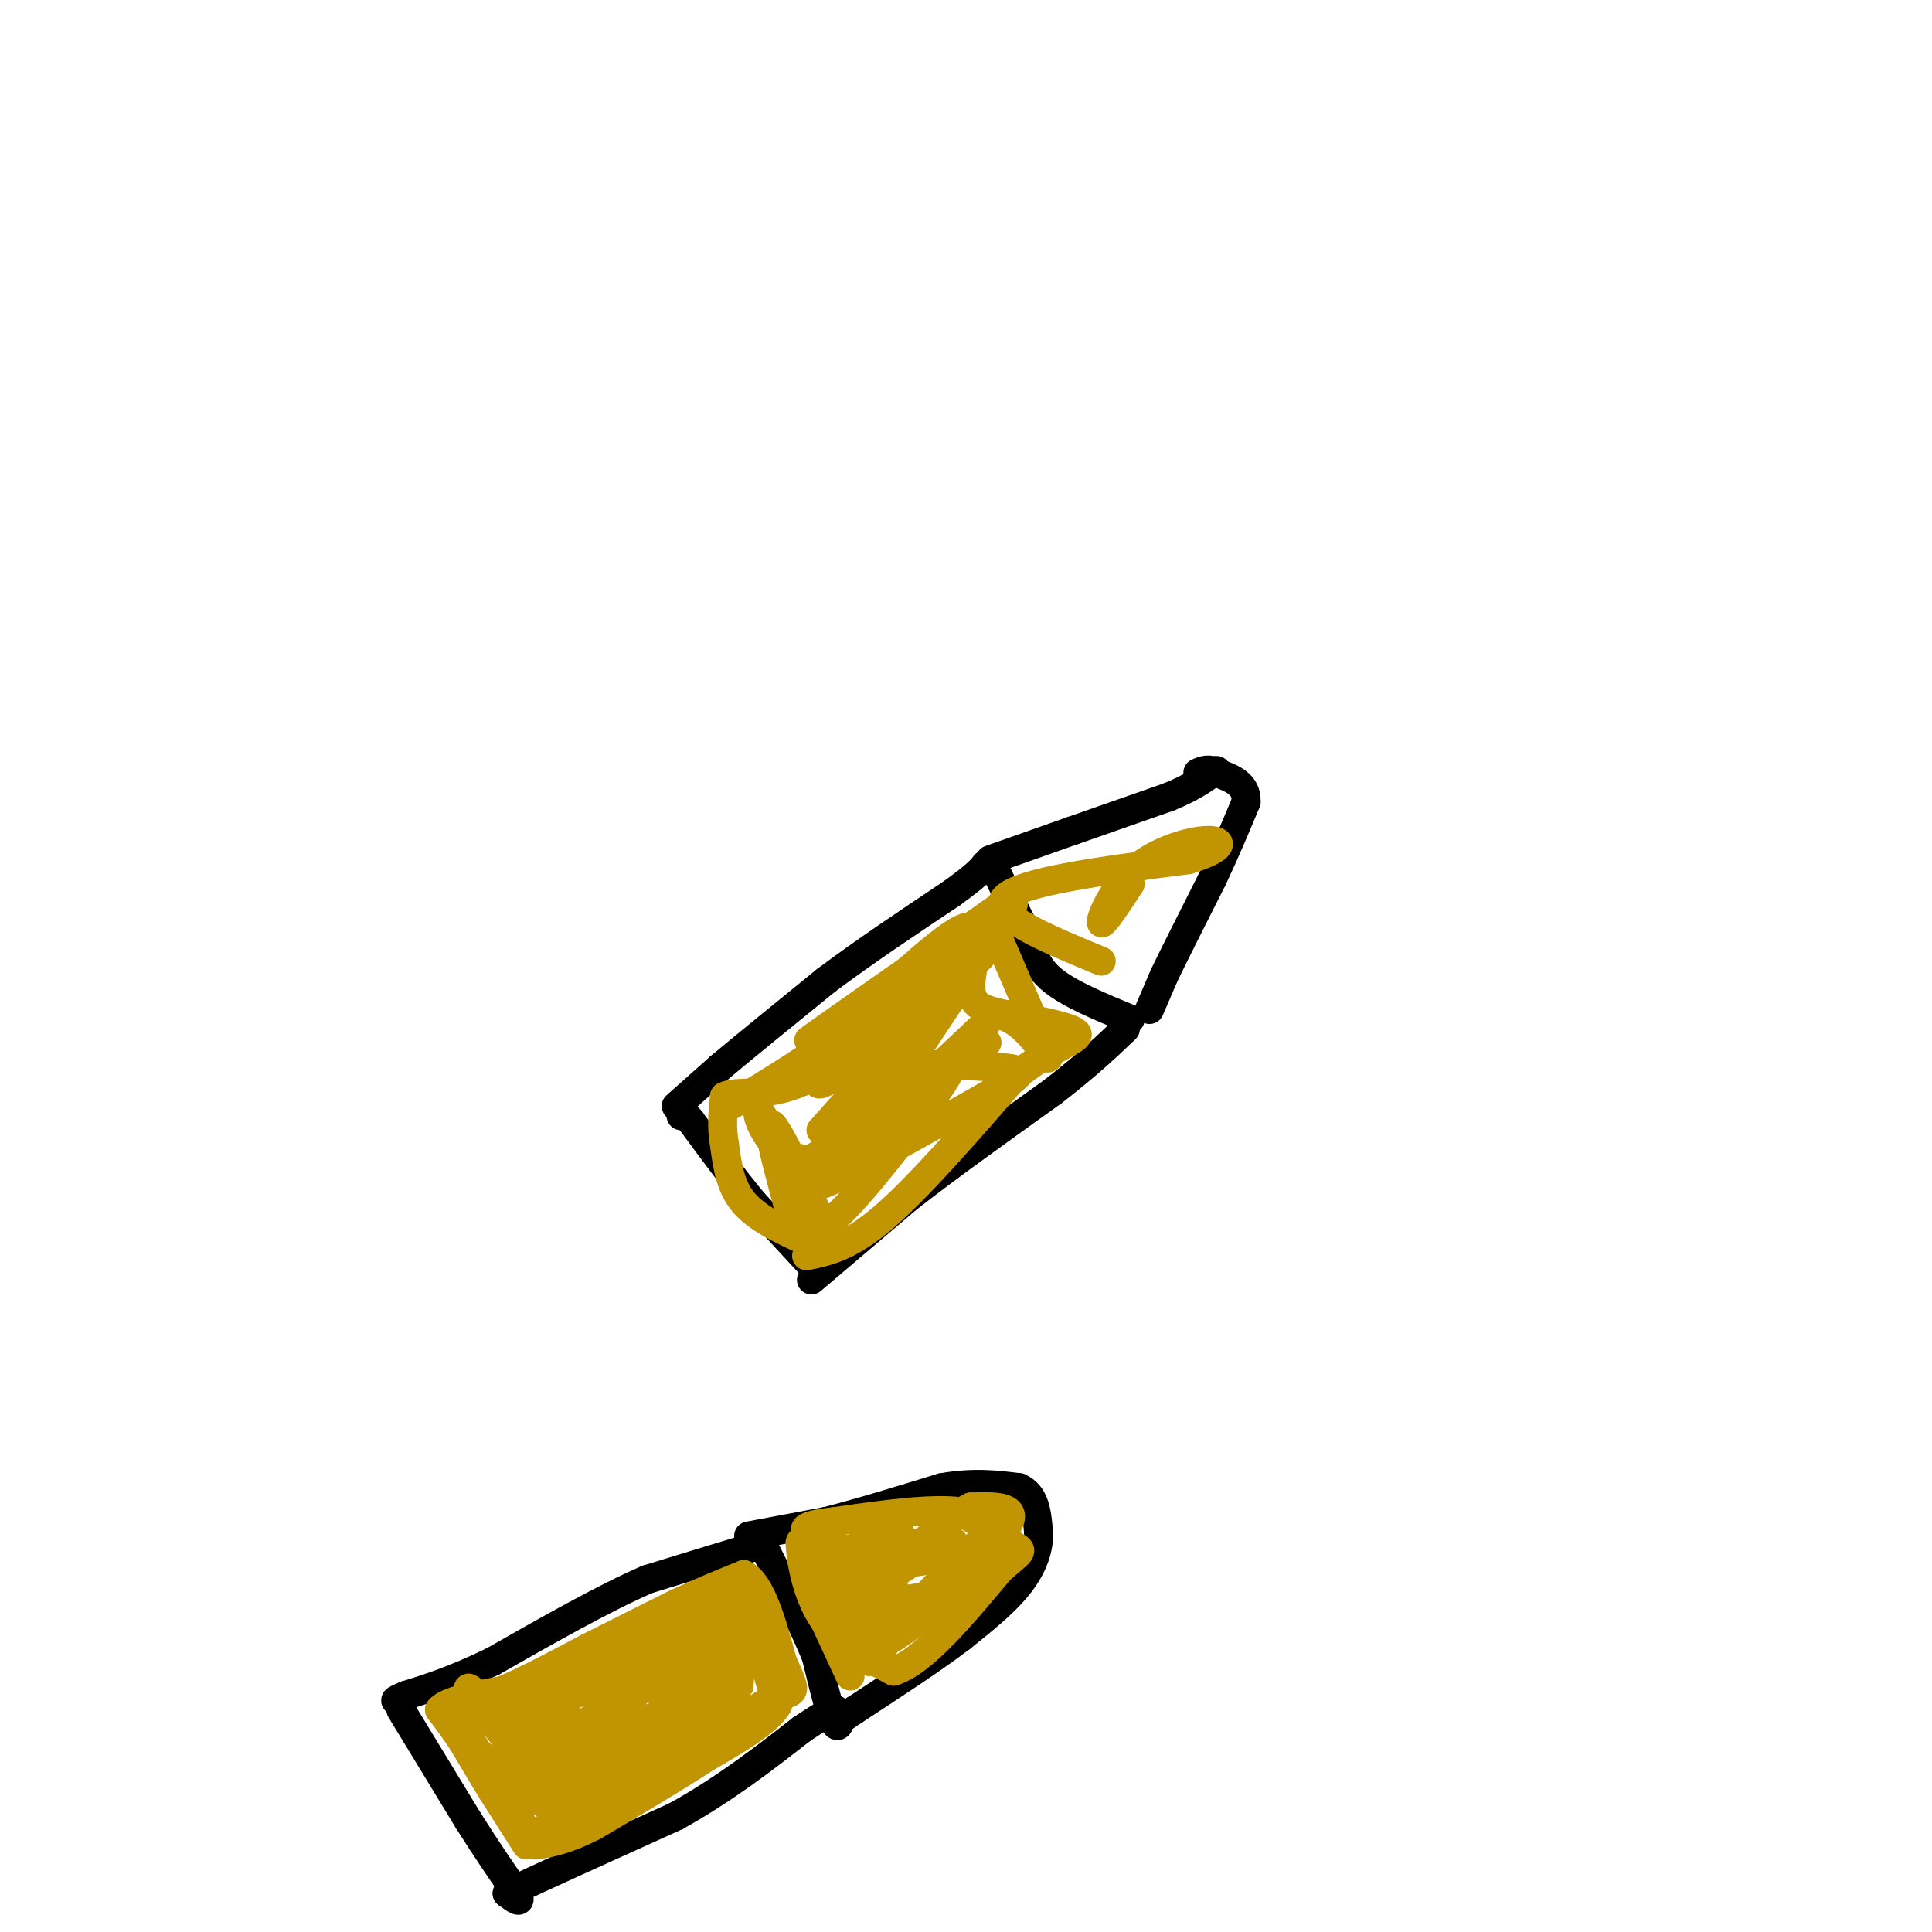 <svg viewBox='0 0 400 400' version='1.1' xmlns='http://www.w3.org/2000/svg' xmlns:xlink='http://www.w3.org/1999/xlink'><g fill='none' stroke='rgb(0,0,0)' stroke-width='6' stroke-linecap='round' stroke-linejoin='round'><path d='M168,262c0.000,0.000 -12.000,-13.000 -12,-13'/><path d='M156,249c-4.167,-5.000 -8.583,-11.000 -13,-17'/><path d='M143,232c-2.500,-3.000 -2.250,-2.000 -2,-1'/><path d='M140,229c0.000,0.000 9.000,-8.000 9,-8'/><path d='M149,221c5.167,-4.333 13.583,-11.167 22,-18'/><path d='M171,203c8.000,-6.000 17.000,-12.000 26,-18'/><path d='M197,185c5.500,-4.000 6.250,-5.000 7,-6'/><path d='M168,265c0.000,0.000 20.000,-17.000 20,-17'/><path d='M188,248c8.333,-6.500 19.167,-14.250 30,-22'/><path d='M218,226c7.500,-5.833 11.250,-9.417 15,-13'/><path d='M234,211c-6.250,-2.583 -12.500,-5.167 -16,-8c-3.500,-2.833 -4.250,-5.917 -5,-9'/><path d='M213,194c-2.000,-3.833 -4.500,-8.917 -7,-14'/><path d='M206,180c-1.167,-2.333 -0.583,-1.167 0,0'/><path d='M205,178c0.000,0.000 17.000,-6.000 17,-6'/><path d='M222,172c6.167,-2.167 13.083,-4.583 20,-7'/><path d='M242,165c4.833,-2.000 6.917,-3.500 9,-5'/><path d='M251,160c1.500,-0.833 0.750,-0.417 0,0'/><path d='M238,209c0.000,0.000 3.000,-7.000 3,-7'/><path d='M241,202c2.167,-4.500 6.083,-12.250 10,-20'/><path d='M251,182c2.833,-6.000 4.917,-11.000 7,-16'/><path d='M258,166c0.167,-3.667 -2.917,-4.833 -6,-6'/><path d='M252,160c-1.667,-1.000 -2.833,-0.500 -4,0'/><path d='M83,354c0.000,0.000 14.000,23.000 14,23'/><path d='M97,377c4.000,6.333 7.000,10.667 10,15'/><path d='M107,392c1.333,2.500 -0.333,1.250 -2,0'/><path d='M105,392c5.500,-2.667 20.250,-9.333 35,-16'/><path d='M140,376c10.167,-5.667 18.083,-11.833 26,-18'/><path d='M166,358c5.500,-3.667 6.250,-3.833 7,-4'/><path d='M173,354c1.267,0.667 0.933,4.333 0,3c-0.933,-1.333 -2.467,-7.667 -4,-14'/><path d='M169,343c-2.500,-6.167 -6.750,-14.583 -11,-23'/><path d='M158,320c-2.000,-3.833 -1.500,-1.917 -1,0'/><path d='M157,320c-4.000,1.167 -13.500,4.083 -23,7'/><path d='M134,327c-9.167,4.000 -20.583,10.500 -32,17'/><path d='M102,344c-8.333,4.000 -13.167,5.500 -18,7'/><path d='M84,351c-3.167,1.333 -2.083,1.167 -1,1'/><path d='M155,318c0.000,0.000 16.000,-3.000 16,-3'/><path d='M171,315c6.667,-1.667 15.333,-4.333 24,-7'/><path d='M195,308c6.667,-1.167 11.333,-0.583 16,0'/><path d='M211,308c3.333,1.500 3.667,5.250 4,9'/><path d='M215,317c0.267,3.356 -1.067,7.244 -4,11c-2.933,3.756 -7.467,7.378 -12,11'/><path d='M199,339c-5.667,4.333 -13.833,9.667 -22,15'/><path d='M177,354c-4.167,2.833 -3.583,2.417 -3,2'/></g>
<g fill='none' stroke='rgb(192,149,1)' stroke-width='6' stroke-linecap='round' stroke-linejoin='round'><path d='M109,382c0.000,0.000 -7.000,-11.000 -7,-11'/><path d='M102,371c-2.167,-3.500 -4.083,-6.750 -6,-10'/><path d='M96,361c-1.833,-2.833 -3.417,-4.917 -5,-7'/><path d='M91,354c1.333,-1.833 7.167,-2.917 13,-4'/><path d='M104,350c5.167,-2.167 11.583,-5.583 18,-9'/><path d='M122,341c6.000,-3.000 12.000,-6.000 18,-9'/><path d='M140,332c5.333,-2.500 9.667,-4.250 14,-6'/><path d='M154,326c3.667,2.000 5.833,10.000 8,18'/><path d='M162,344c1.822,4.089 2.378,5.311 2,6c-0.378,0.689 -1.689,0.844 -3,1'/><path d='M161,351c-3.333,2.000 -10.167,6.500 -17,11'/><path d='M144,362c-4.911,3.978 -8.689,8.422 -13,11c-4.311,2.578 -9.156,3.289 -14,4'/><path d='M117,377c-3.500,1.167 -5.250,2.083 -7,3'/><path d='M110,380c-4.467,-5.044 -12.133,-19.156 -15,-24c-2.867,-4.844 -0.933,-0.422 1,4'/><path d='M96,360c4.778,4.622 16.222,14.178 18,14c1.778,-0.178 -6.111,-10.089 -14,-20'/><path d='M100,354c-3.244,-4.533 -4.356,-5.867 -1,-3c3.356,2.867 11.178,9.933 19,17'/><path d='M118,368c1.800,-1.756 -3.200,-14.644 -5,-19c-1.800,-4.356 -0.400,-0.178 1,4'/><path d='M114,353c4.798,3.762 16.292,11.167 21,10c4.708,-1.167 2.631,-10.905 1,-15c-1.631,-4.095 -2.815,-2.548 -4,-1'/><path d='M132,347c-9.244,2.422 -30.356,8.978 -31,9c-0.644,0.022 19.178,-6.489 39,-13'/><path d='M140,343c7.978,-3.578 8.422,-6.022 3,-2c-5.422,4.022 -16.711,14.511 -28,25'/><path d='M115,366c1.022,1.267 17.578,-8.067 21,-9c3.422,-0.933 -6.289,6.533 -16,14'/><path d='M120,371c-3.600,2.889 -4.600,3.111 -2,2c2.600,-1.111 8.800,-3.556 15,-6'/><path d='M133,367c-1.548,-1.226 -12.917,-1.292 -18,-2c-5.083,-0.708 -3.881,-2.060 -3,-5c0.881,-2.940 1.440,-7.470 2,-12'/><path d='M114,348c2.174,-2.098 6.610,-1.344 9,0c2.390,1.344 2.733,3.278 2,5c-0.733,1.722 -2.544,3.233 -5,4c-2.456,0.767 -5.559,0.791 -7,0c-1.441,-0.791 -1.221,-2.395 -1,-4'/><path d='M112,353c-0.219,-1.547 -0.265,-3.415 4,-5c4.265,-1.585 12.841,-2.888 16,-2c3.159,0.888 0.903,3.968 -1,5c-1.903,1.032 -3.451,0.016 -5,-1'/><path d='M126,350c-1.118,-0.994 -1.413,-2.978 0,-6c1.413,-3.022 4.534,-7.083 8,-9c3.466,-1.917 7.276,-1.691 9,-1c1.724,0.691 1.362,1.845 1,3'/><path d='M144,337c-3.000,3.889 -11.000,12.111 -13,14c-2.000,1.889 2.000,-2.556 6,-7'/><path d='M137,344c2.167,-1.833 4.583,-2.917 4,-4c-0.583,-1.083 -4.167,-2.167 -7,0c-2.833,2.167 -4.917,7.583 -7,13'/><path d='M127,353c1.010,3.057 7.033,4.201 12,1c4.967,-3.201 8.876,-10.746 10,-15c1.124,-4.254 -0.536,-5.215 -2,-5c-1.464,0.215 -2.732,1.608 -4,3'/><path d='M143,337c-1.143,5.179 -2.000,16.625 -1,21c1.000,4.375 3.857,1.679 6,-1c2.143,-2.679 3.571,-5.339 5,-8'/><path d='M153,349c0.600,-5.333 -0.400,-14.667 -1,-17c-0.600,-2.333 -0.800,2.333 -1,7'/><path d='M151,339c-1.083,4.262 -3.292,11.417 -5,14c-1.708,2.583 -2.917,0.595 -2,-2c0.917,-2.595 3.958,-5.798 7,-9'/><path d='M151,342c2.111,-4.111 3.889,-9.889 5,-10c1.111,-0.111 1.556,5.444 2,11'/><path d='M158,343c0.833,3.500 1.917,6.750 3,10'/><path d='M161,353c-2.000,3.500 -8.500,7.250 -15,11'/><path d='M146,364c-6.333,4.167 -14.667,9.083 -23,14'/><path d='M123,378c-5.833,3.000 -8.917,3.500 -12,4'/><path d='M176,347c0.000,0.000 -6.000,-13.000 -6,-13'/><path d='M170,334c-1.822,-5.267 -3.378,-11.933 -4,-14c-0.622,-2.067 -0.311,0.467 0,3'/><path d='M166,323c0.489,2.911 1.711,8.689 5,13c3.289,4.311 8.644,7.156 14,10'/><path d='M185,346c6.000,-1.833 14.000,-11.417 22,-21'/><path d='M207,325c4.578,-4.067 5.022,-3.733 3,-5c-2.022,-1.267 -6.511,-4.133 -11,-7'/><path d='M199,313c-6.167,-0.833 -16.083,0.583 -26,2'/><path d='M173,315c-5.952,0.679 -7.833,1.375 -5,3c2.833,1.625 10.381,4.179 16,5c5.619,0.821 9.310,-0.089 13,-1'/><path d='M197,322c-4.467,1.000 -22.133,4.000 -26,4c-3.867,0.000 6.067,-3.000 16,-6'/><path d='M187,320c6.155,-1.286 13.542,-1.500 9,0c-4.542,1.500 -21.012,4.714 -26,5c-4.988,0.286 1.506,-2.357 8,-5'/><path d='M178,320c3.143,-2.571 7.000,-6.500 8,-4c1.000,2.500 -0.857,11.429 -3,16c-2.143,4.571 -4.571,4.786 -7,5'/><path d='M176,337c-2.110,0.560 -3.885,-0.541 -5,-2c-1.115,-1.459 -1.569,-3.278 0,-6c1.569,-2.722 5.163,-6.349 7,-4c1.837,2.349 1.919,10.675 2,19'/><path d='M180,344c2.133,0.111 6.467,-9.111 6,-13c-0.467,-3.889 -5.733,-2.444 -11,-1'/><path d='M175,330c-2.917,0.738 -4.708,3.083 0,3c4.708,-0.083 15.917,-2.595 20,-3c4.083,-0.405 1.042,1.298 -2,3'/><path d='M193,333c-3.200,2.733 -10.200,8.067 -9,6c1.200,-2.067 10.600,-11.533 20,-21'/><path d='M204,318c1.022,-0.511 -6.422,8.711 -9,12c-2.578,3.289 -0.289,0.644 2,-2'/><path d='M197,328c3.333,-3.067 10.667,-9.733 12,-13c1.333,-3.267 -3.333,-3.133 -8,-3'/><path d='M201,312c-4.933,2.467 -13.267,10.133 -16,13c-2.733,2.867 0.133,0.933 3,-1'/><path d='M167,257c-5.083,-2.333 -10.167,-4.667 -13,-8c-2.833,-3.333 -3.417,-7.667 -4,-12'/><path d='M150,237c-0.667,-3.667 -0.333,-6.833 0,-10'/><path d='M150,227c2.400,-1.333 8.400,0.333 16,-3c7.600,-3.333 16.800,-11.667 26,-20'/><path d='M192,204c5.000,-4.000 4.500,-4.000 4,-4'/><path d='M167,260c4.417,-0.917 8.833,-1.833 16,-8c7.167,-6.167 17.083,-17.583 27,-29'/><path d='M210,223c7.756,-6.333 13.644,-7.667 13,-9c-0.644,-1.333 -7.822,-2.667 -15,-4'/><path d='M208,210c-4.167,-0.988 -7.083,-1.458 -7,-6c0.083,-4.542 3.167,-13.155 -1,-12c-4.167,1.155 -15.583,12.077 -27,23'/><path d='M173,215c-11.089,7.844 -25.311,15.956 -22,14c3.311,-1.956 24.156,-13.978 45,-26'/><path d='M196,203c8.956,-5.689 8.844,-6.911 3,-1c-5.844,5.911 -17.422,18.956 -29,32'/><path d='M170,234c4.644,-0.089 30.756,-16.311 34,-18c3.244,-1.689 -16.378,11.156 -36,24'/><path d='M168,240c-8.533,0.578 -11.867,-9.978 -11,-10c0.867,-0.022 5.933,10.489 11,21'/><path d='M168,251c2.786,5.083 4.250,7.292 2,2c-2.250,-5.292 -8.214,-18.083 -10,-20c-1.786,-1.917 0.607,7.042 3,16'/><path d='M163,249c0.936,3.407 1.777,3.923 3,5c1.223,1.077 2.829,2.713 10,-5c7.171,-7.713 19.906,-24.775 21,-28c1.094,-3.225 -9.453,7.388 -20,18'/><path d='M177,239c-5.732,4.855 -10.062,7.992 -4,5c6.062,-2.992 22.517,-12.113 31,-17c8.483,-4.887 8.995,-5.539 3,-6c-5.995,-0.461 -18.498,-0.730 -31,-1'/><path d='M176,220c-7.159,2.043 -9.558,7.651 -2,2c7.558,-5.651 25.073,-22.560 32,-30c6.927,-7.440 3.265,-5.411 -2,-2c-5.265,3.411 -12.132,8.206 -19,13'/><path d='M185,203c-8.511,5.933 -20.289,14.267 -17,12c3.289,-2.267 21.644,-15.133 40,-28'/><path d='M208,187c-0.089,5.289 -20.311,32.511 -24,40c-3.689,7.489 9.156,-4.756 22,-17'/><path d='M206,210c6.311,0.422 11.089,9.978 11,9c-0.089,-0.978 -5.044,-12.489 -10,-24'/><path d='M207,195c-1.667,-3.667 -0.833,-0.833 0,2'/><path d='M228,199c-11.500,-4.750 -23.000,-9.500 -20,-13c3.000,-3.500 20.500,-5.750 38,-8'/><path d='M246,178c7.563,-2.306 7.470,-4.072 4,-4c-3.470,0.072 -10.319,1.981 -15,6c-4.681,4.019 -7.195,10.148 -7,11c0.195,0.852 3.097,-3.574 6,-8'/></g>
</svg>
